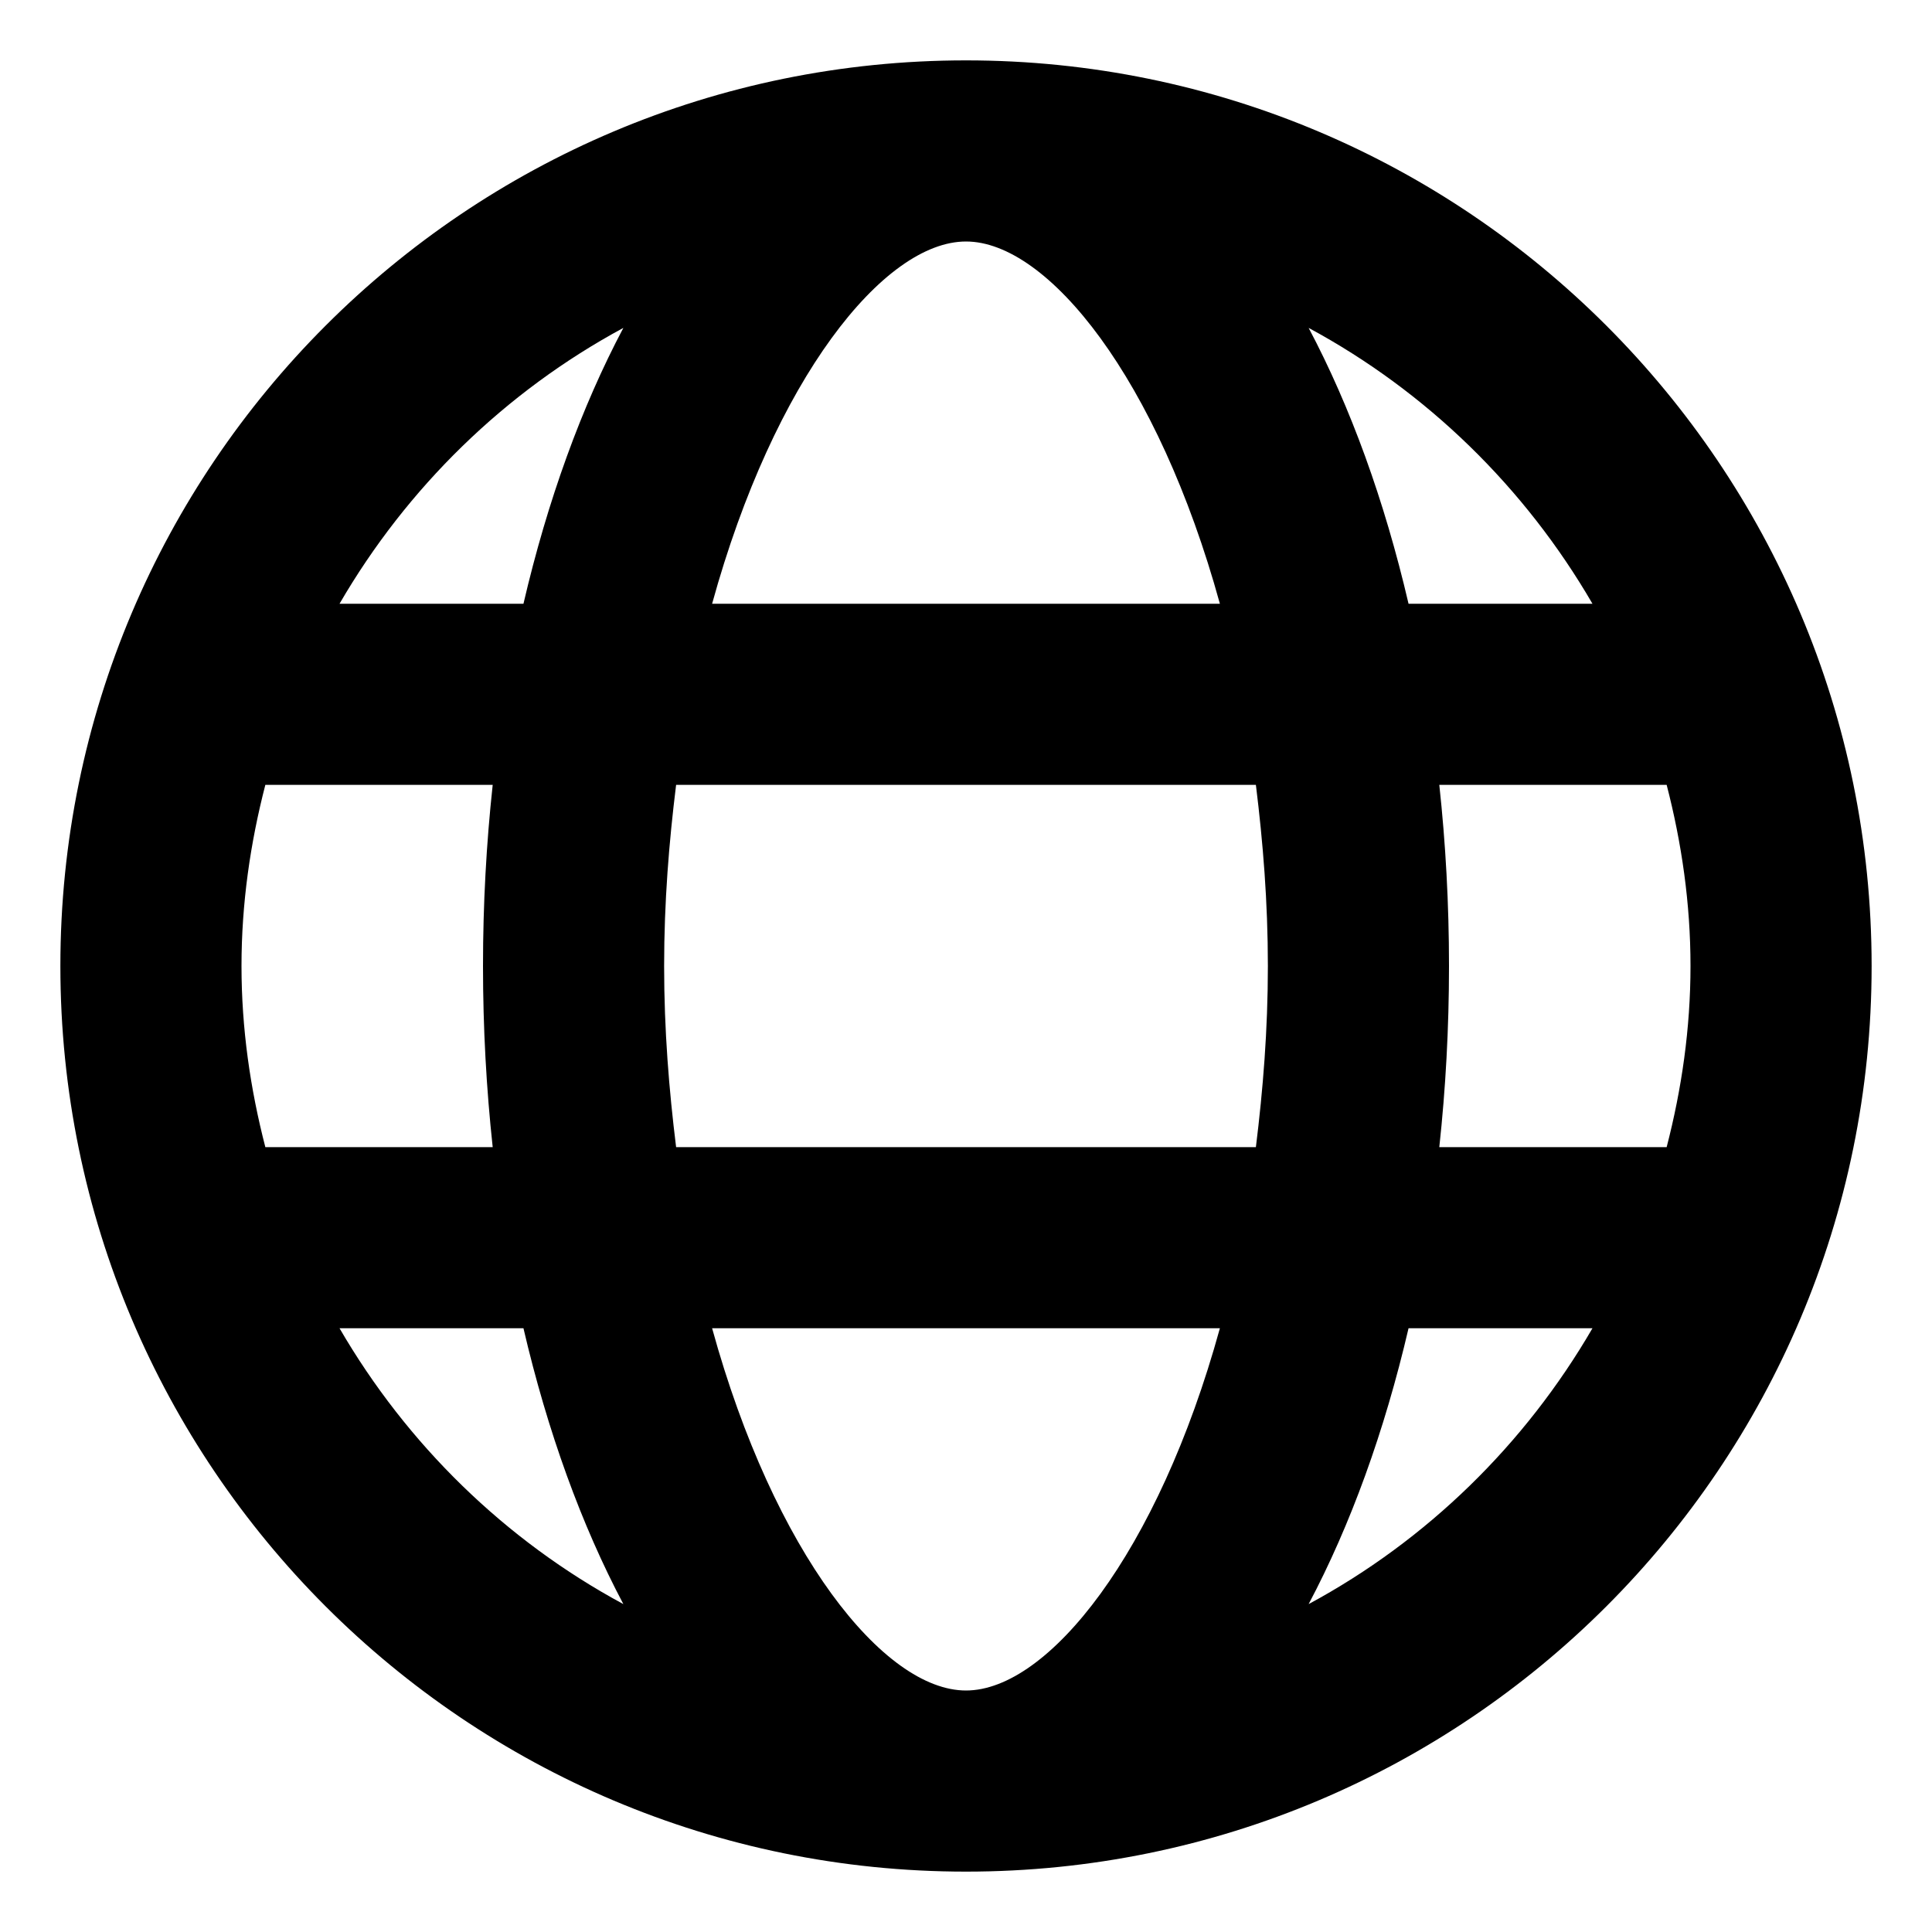<svg xmlns="http://www.w3.org/2000/svg" viewBox="0 0 512 512"><!-- Font Awesome Pro 6.0.0-alpha2 by @fontawesome - https://fontawesome.com License - https://fontawesome.com/license (Commercial License) --><path d="M256 16C123.451 16 16 123.451 16 256S123.451 496 256 496S496 388.549 496 256S388.549 16 256 16ZM422.021 160H373.279C366.889 132.594 357.889 107.824 346.803 86.898C378.156 103.803 404.168 129.246 422.021 160ZM336 256C336 272.984 334.705 288.818 332.824 304H179.176C177.295 288.818 176 272.984 176 256S177.295 223.182 179.176 208H332.824C334.705 223.182 336 239.016 336 256ZM256 448C234.215 448 205.129 411.58 188.717 352H323.283C306.871 411.58 277.785 448 256 448ZM188.717 160C205.129 100.42 234.215 64 256 64S306.871 100.42 323.283 160H188.717ZM165.197 86.898C154.111 107.824 145.111 132.594 138.721 160H89.979C107.832 129.246 133.844 103.803 165.197 86.898ZM70.318 208H130.57C128.891 223.512 128 239.561 128 256S128.891 288.488 130.57 304H70.318C66.34 288.627 64 272.6 64 256S66.34 223.373 70.318 208ZM89.979 352H138.721C145.111 379.406 154.111 404.176 165.197 425.102C133.844 408.197 107.832 382.754 89.979 352ZM346.803 425.102C357.889 404.176 366.889 379.406 373.279 352H422.021C404.168 382.754 378.156 408.197 346.803 425.102ZM441.682 304H381.43C383.109 288.488 384 272.439 384 256S383.109 223.512 381.43 208H441.682C445.66 223.373 448 239.4 448 256S445.66 288.627 441.682 304Z"/></svg>